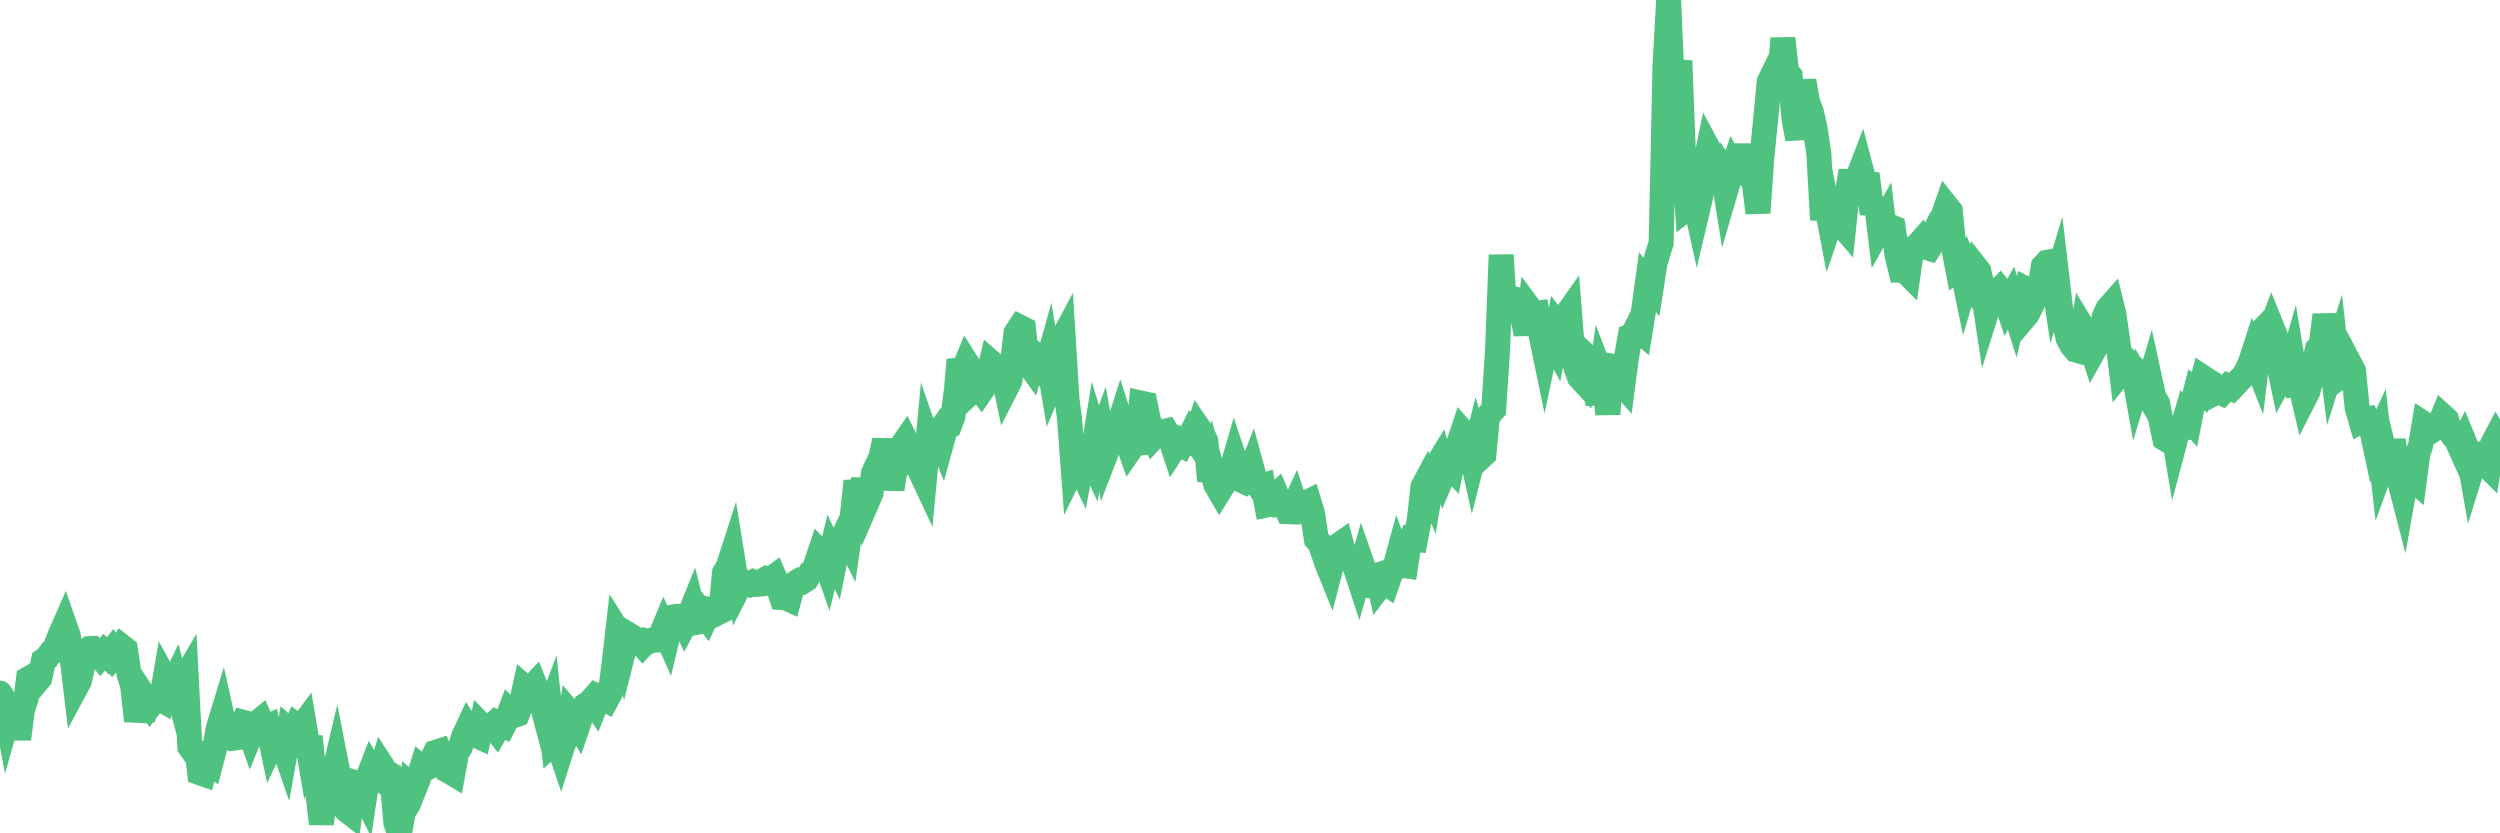 <?xml version="1.0"?><svg width="150px" height="50px" xmlns="http://www.w3.org/2000/svg" xmlns:xlink="http://www.w3.org/1999/xlink"> <polyline fill="none" stroke="#4fc280" stroke-width="1.5px" stroke-linecap="round" stroke-miterlimit="5" points="0.00,41.59 0.22,41.94 0.45,43.16 0.67,42.39 0.89,42.49 1.12,44.34 1.34,42.62 1.56,41.92 1.71,40.72 1.94,40.59 2.16,40.96 2.38,40.70 2.61,39.62 2.83,39.46 3.05,39.15 3.28,39.06 3.42,38.58 3.65,38.00 3.87,37.50 4.09,38.13 4.32,39.43 4.54,41.27 4.76,40.86 4.99,39.83 5.14,39.10 5.36,38.92 5.58,38.91 5.81,39.11 6.03,39.39 6.25,39.13 6.48,39.36 6.70,39.08 6.85,39.35 7.07,39.10 7.29,38.78 7.52,38.96 7.74,40.43 7.96,41.15 8.19,43.25 8.41,42.22 8.56,43.20 8.78,41.98 9.01,42.33 9.23,42.04 9.45,41.85 9.68,41.98 9.90,40.71 10.12,41.11 10.27,41.28 10.50,40.80 10.72,41.63 10.94,40.94 11.17,40.55 11.39,44.81 11.61,45.12 11.84,45.17 11.98,46.36 12.21,46.44 12.43,45.61 12.65,45.78 12.88,44.90 13.10,43.68 13.32,42.96 13.55,43.99 13.70,44.17 13.92,44.30 14.14,44.27 14.37,43.80 14.59,43.34 14.81,43.40 15.04,44.06 15.26,43.52 15.41,43.39 15.63,43.21 15.86,43.73 16.08,43.62 16.30,44.65 16.53,44.16 16.75,44.45 16.90,44.44 17.12,45.08 17.34,43.84 17.57,44.05 17.79,43.55 18.01,43.72 18.24,43.41 18.46,44.70 18.61,44.20 18.83,46.36 19.06,47.43 19.28,49.43 19.50,47.67 19.73,46.90 19.95,46.75 20.17,45.82 20.32,46.59 20.54,48.24 20.77,48.59 20.99,48.76 21.21,46.94 21.44,47.02 21.66,47.32 21.88,47.76 22.03,46.76 22.26,46.17 22.48,46.55 22.70,46.69 22.93,45.96 23.15,46.30 23.37,46.43 23.60,47.60 23.75,49.36 23.97,50.00 24.19,48.74 24.42,48.37 24.64,47.14 24.86,47.34 25.09,46.77 25.31,46.05 25.46,46.17 25.68,46.05 25.90,45.60 26.13,45.14 26.35,45.07 26.57,45.66 26.80,46.20 27.02,46.32 27.17,46.41 27.39,45.19 27.62,44.82 27.84,44.14 28.06,43.67 28.29,44.03 28.51,44.10 28.73,44.20 28.88,43.52 29.11,43.76 29.33,43.74 29.55,43.53 29.78,43.82 30.00,43.43 30.22,43.53 30.45,43.08 30.59,42.71 30.82,42.94 31.04,42.86 31.26,42.28 31.49,41.24 31.71,41.43 31.93,41.22 32.08,41.06 32.31,41.63 32.53,42.32 32.75,43.15 32.98,42.54 33.20,44.61 33.42,44.42 33.65,45.10 33.79,44.66 34.02,44.18 34.24,42.83 34.46,43.09 34.69,43.48 34.91,42.83 35.13,42.31 35.36,42.17 35.51,42.00 35.73,42.32 35.95,41.77 36.18,41.85 36.40,41.98 36.62,41.57 36.85,39.77 37.07,37.86 37.22,38.10 37.44,38.96 37.67,38.05 37.89,38.18 38.11,38.46 38.34,38.45 38.56,38.70 38.78,38.46 38.93,38.50 39.15,38.40 39.38,38.40 39.60,38.23 39.82,37.70 40.05,38.22 40.27,37.30 40.49,37.00 40.64,36.98 40.87,36.99 41.09,37.45 41.31,37.04 41.54,36.47 41.76,37.35 41.98,37.31 42.21,36.86 42.36,37.05 42.58,36.57 42.80,36.61 43.03,36.79 43.25,36.68 43.47,34.37 43.70,33.98 43.92,33.30 44.07,34.23 44.29,35.29 44.51,34.86 44.74,35.00 44.96,35.07 45.18,34.94 45.41,35.06 45.63,35.04 45.78,34.84 46.00,34.71 46.23,34.76 46.45,34.60 46.67,35.12 46.90,35.85 47.12,35.86 47.34,35.96 47.49,35.40 47.71,34.98 47.94,34.84 48.16,34.90 48.38,34.76 48.61,34.38 48.83,34.26 48.98,33.79 49.20,33.13 49.43,33.37 49.65,34.01 49.87,33.12 50.10,33.61 50.32,32.52 50.54,32.29 50.69,31.98 50.92,32.44 51.14,30.92 51.36,28.87 51.59,30.04 51.81,28.76 52.03,30.12 52.26,29.59 52.40,28.41 52.63,27.90 52.85,27.47 53.07,26.43 53.30,27.63 53.52,29.35 53.74,27.94 53.97,27.87 54.12,26.74 54.34,26.42 54.56,26.86 54.79,26.87 55.01,27.77 55.23,28.31 55.46,28.80 55.68,26.45 55.83,26.88 56.05,26.32 56.28,26.00 56.50,26.54 56.72,25.74 56.95,25.59 57.17,25.00 57.39,23.37 57.54,21.59 57.76,22.32 57.99,21.76 58.21,22.11 58.43,23.38 58.66,23.17 58.88,23.46 59.10,23.14 59.25,22.71 59.48,21.75 59.70,21.94 59.92,22.00 60.15,22.23 60.37,23.29 60.59,22.86 60.82,21.18 60.96,19.98 61.19,19.63 61.41,19.74 61.63,21.71 61.86,22.03 62.08,21.23 62.30,21.39 62.53,22.25 62.68,22.41 62.90,21.62 63.12,22.94 63.35,22.40 63.57,20.66 63.79,20.25 64.02,23.95 64.17,25.11 64.39,28.08 64.61,27.63 64.84,28.12 65.06,26.96 65.28,27.06 65.51,27.56 65.73,26.20 65.88,26.69 66.10,26.08 66.32,27.30 66.55,26.70 66.77,26.37 66.99,25.94 67.22,25.22 67.44,25.91 67.59,26.34 67.81,26.97 68.04,26.64 68.26,26.61 68.48,24.19 68.71,24.24 68.93,25.32 69.15,25.67 69.30,26.13 69.53,25.88 69.75,25.91 69.97,25.86 70.20,26.25 70.42,26.92 70.64,26.58 70.87,26.70 71.01,26.41 71.24,26.49 71.46,26.05 71.68,26.36 71.91,25.67 72.13,25.99 72.35,26.47 72.58,28.85 72.73,28.24 72.95,29.08 73.17,29.46 73.40,29.09 73.62,28.55 73.84,28.34 74.07,27.56 74.29,28.22 74.44,28.80 74.66,28.90 74.88,28.67 75.11,28.08 75.33,28.88 75.55,29.21 75.78,29.14 76.00,30.30 76.15,30.27 76.37,29.92 76.60,29.70 76.82,30.22 77.04,30.18 77.27,30.70 77.49,30.71 77.71,30.23 77.86,30.68 78.09,30.70 78.31,30.20 78.53,30.09 78.76,30.85 78.98,32.35 79.20,32.60 79.43,33.26 79.57,33.69 79.80,34.26 80.02,33.41 80.24,32.76 80.47,32.60 80.69,33.42 80.91,33.55 81.06,33.51 81.29,33.97 81.51,34.64 81.73,33.86 81.96,34.52 82.18,35.75 82.40,34.58 82.63,34.51 82.78,35.17 83.00,34.88 83.22,35.03 83.45,34.38 83.67,34.13 83.89,33.32 84.12,33.92 84.34,33.95 84.49,32.97 84.71,32.32 84.93,32.35 85.16,31.16 85.38,29.20 85.60,28.79 85.83,29.34 86.05,28.04 86.20,27.94 86.42,27.58 86.65,28.34 86.87,27.82 87.09,28.06 87.32,26.99 87.54,26.56 87.76,25.90 87.91,26.07 88.13,26.54 88.36,27.58 88.58,26.71 88.80,27.48 89.03,27.27 89.25,25.02 89.47,24.74 89.62,24.57 89.85,21.09 90.07,15.30 90.29,18.88 90.52,17.86 90.74,17.91 90.96,18.25 91.19,18.80 91.34,18.83 91.56,20.05 91.78,18.51 92.01,18.82 92.23,18.79 92.45,20.04 92.68,21.15 92.90,20.11 93.05,20.30 93.27,20.70 93.49,19.54 93.72,19.84 93.94,18.95 94.16,18.64 94.39,21.52 94.61,22.19 94.76,22.62 94.98,22.86 95.21,21.38 95.43,21.58 95.65,23.19 95.88,24.20 96.10,22.51 96.25,22.90 96.47,24.84 96.70,21.97 96.92,22.01 97.14,22.84 97.37,23.10 97.59,21.43 97.81,20.17 97.96,20.11 98.18,19.67 98.41,19.87 98.63,18.53 98.85,16.93 99.08,17.21 99.30,15.79 99.52,15.04 99.67,14.59 99.90,3.90 100.12,0.00 100.34,5.30 100.57,4.78 100.79,3.65 101.01,9.39 101.24,12.48 101.38,12.37 101.61,11.70 101.83,12.70 102.05,11.77 102.28,9.98 102.50,8.92 102.72,9.33 102.95,9.86 103.10,9.72 103.32,10.06 103.54,11.44 103.77,10.65 103.99,10.01 104.21,10.41 104.44,10.28 104.66,8.70 104.81,9.86 105.03,10.51 105.26,11.04 105.48,12.77 105.70,9.55 105.93,7.26 106.15,4.91 106.37,4.46 106.52,4.69 106.74,5.48 106.97,2.30 107.19,4.27 107.41,4.55 107.64,7.16 107.86,8.33 108.08,5.88 108.23,4.85 108.46,6.15 108.68,6.70 108.90,7.68 109.13,9.22 109.35,13.18 109.57,12.20 109.80,13.41 109.95,12.97 110.17,12.87 110.39,13.37 110.62,13.64 110.84,11.54 111.06,10.26 111.29,11.56 111.51,10.54 111.66,10.15 111.88,10.98 112.10,11.01 112.33,12.82 112.55,11.94 112.77,13.73 113.00,13.32 113.15,14.60 113.37,13.57 113.59,13.66 113.82,15.29 114.04,16.21 114.26,16.21 114.49,16.44 114.71,14.91 114.86,14.88 115.08,14.69 115.30,14.44 115.53,14.83 115.75,14.90 115.97,14.56 116.20,13.66 116.42,13.21 116.57,13.00 116.79,12.37 117.02,12.66 117.24,14.97 117.46,16.12 117.69,15.95 117.91,17.02 118.13,16.27 118.28,16.60 118.51,15.99 118.73,16.27 118.95,17.24 119.18,18.76 119.40,18.06 119.62,17.75 119.85,17.49 119.99,17.35 120.22,17.63 120.44,18.29 120.66,17.89 120.89,18.62 121.11,17.68 121.33,19.21 121.56,18.94 121.71,17.41 121.93,17.52 122.15,17.80 122.38,17.33 122.60,15.98 122.82,15.74 123.05,15.70 123.27,17.18 123.42,16.68 123.64,18.55 123.87,19.32 124.09,20.31 124.31,20.72 124.54,21.00 124.76,21.06 124.98,19.70 125.13,19.95 125.35,20.40 125.58,21.12 125.80,20.73 126.02,20.25 126.25,19.01 126.47,18.53 126.69,18.28 126.84,18.89 127.07,20.50 127.29,22.31 127.51,22.04 127.74,21.79 127.96,22.02 128.18,23.25 128.33,22.76 128.55,23.13 128.78,23.53 129.00,22.79 129.22,23.80 129.45,24.19 129.67,25.30 129.89,26.32 130.04,26.41 130.27,25.21 130.49,26.50 130.71,25.67 130.94,25.66 131.16,24.92 131.38,25.17 131.61,23.98 131.76,23.39 131.98,23.54 132.20,22.66 132.43,22.81 132.65,22.95 132.87,23.59 133.10,23.47 133.32,23.58 133.47,23.42 133.69,23.18 133.91,23.29 134.14,23.05 134.36,22.80 134.58,22.59 134.81,22.24 135.03,21.73 135.18,21.27 135.40,21.83 135.63,19.93 135.85,19.70 136.07,20.20 136.30,19.59 136.52,20.13 136.74,21.93 136.89,22.65 137.12,22.23 137.34,22.46 137.56,21.69 137.79,23.06 138.01,23.03 138.23,23.97 138.46,23.52 138.60,23.00 138.83,21.89 139.05,20.93 139.27,20.69 139.50,18.90 139.72,20.25 139.94,22.01 140.17,21.28 140.32,22.62 140.54,22.44 140.76,22.62 140.99,21.83 141.21,22.25 141.43,24.47 141.66,25.26 141.88,25.14 142.03,25.12 142.25,25.56 142.47,26.59 142.70,26.09 142.92,28.02 143.14,27.42 143.37,28.35 143.59,26.42 143.74,27.34 143.96,28.79 144.19,29.68 144.41,28.44 144.63,28.63 144.86,28.83 145.08,27.17 145.23,26.76 145.45,25.44 145.68,25.59 145.90,25.84 146.12,25.69 146.35,25.50 146.57,24.97 146.79,25.17 146.94,25.70 147.16,26.13 147.39,26.39 147.61,26.88 147.83,26.45 148.06,27.01 148.28,28.25 148.50,27.54 148.65,27.28 148.88,27.22 149.10,27.82 149.32,28.04 149.55,26.64 149.77,26.22 150.00,26.60 "/></svg>